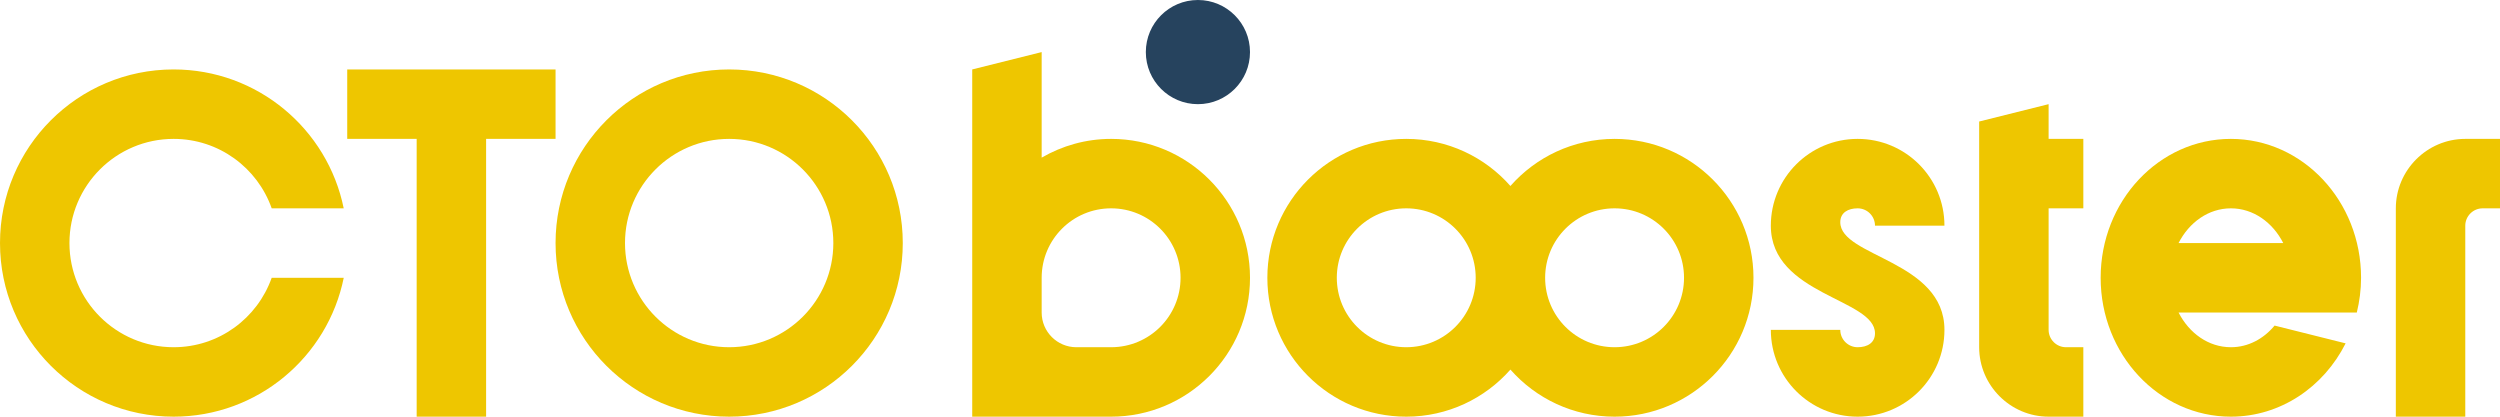 <?xml version="1.0" encoding="UTF-8"?><svg xmlns="http://www.w3.org/2000/svg" viewBox="0 0 576 96"><defs><style>.n,.o{fill:#eec600;}.p{fill:#26435e;}.o{fill-rule:evenodd;}</style></defs><g id="a"/><g id="b"><g id="c"><g id="d"><path id="e" class="o" d="M62.6,64c-3.3,9.32-12.16,16-22.6,16-13.25,0-24-10.75-24-24s10.75-24,24-24c10.45,0,19.31,6.68,22.6,16h16.59c-3.71-18.26-19.85-32-39.2-32C17.91,16,0,33.91,0,56s17.91,40,40,40c19.35,0,35.49-13.74,39.2-32h-16.59Z"/><polygon id="f" class="o" points="128 16 80 16 80 32 96 32 96 96 112 96 112 32 128 32 128 16"/><path id="g" class="o" d="M168,16c-22.09,0-40,17.91-40,40s17.91,40,40,40,40-17.91,40-40-17.91-40-40-40Zm0,64c-13.25,0-24-10.75-24-24s10.75-24,24-24,24,10.75,24,24-10.75,24-24,24Z"/><g id="h"><path class="n" d="M256,32c-5.84,0-11.29,1.59-16,4.32V12l-16,4V96h32c17.67,0,32-14.33,32-32s-14.33-32-32-32Zm0,48h-8.01c-4.41,0-7.99-3.58-7.99-7.99v-8.01c0-8.84,7.16-16,16-16s16,7.16,16,16-7.16,16-16,16Z"/><circle class="p" cx="276" cy="12" r="12"/></g><path id="i" class="n" d="M372,32c-9.56,0-18.14,4.2-24,10.85-5.86-6.65-14.44-10.85-24-10.85-17.67,0-32,14.33-32,32s14.33,32,32,32c9.56,0,18.14-4.2,24-10.85,5.86,6.65,14.44,10.85,24,10.85,17.67,0,32-14.33,32-32s-14.33-32-32-32Zm-48,48c-8.84,0-16-7.16-16-16s7.16-16,16-16,16,7.16,16,16-7.16,16-16,16Zm48,0c-8.84,0-16-7.16-16-16s7.16-16,16-16,16,7.16,16,16-7.16,16-16,16Z"/><path id="j" class="n" d="M424,51.2c0-2.21,1.79-3.2,4-3.2s4,1.79,4,4h16c0-11.05-8.95-20-20-20s-20,8.95-20,20c0,16,24,16.8,24,24.8,0,2.21-1.79,3.2-4,3.2s-4-1.79-4-4h-16c0,11.05,8.95,20,20,20s20-8.95,20-20c0-16-24-16.8-24-24.8Z"/><path id="k" class="n" d="M480,48v-16h-8v-8l-16,4v52c0,8.8,7.2,16,16,16h8v-16h-4c-2.2,0-4-1.8-4-4v-28h8Z"/><path id="l" class="n" d="M524.06,75.02c-2.53,3.05-6.08,4.98-10.06,4.98-5.17,0-9.63-3.24-12.06-8h41.07c.62-2.56,.98-5.23,.98-8,0-17.67-13.43-32-30-32s-30,14.33-30,32,13.43,32,30,32c11.44,0,21.38-6.84,26.44-16.89l-16.38-4.1Zm-10.06-27.02c5.17,0,9.63,3.24,12.06,8h-24.12c2.43-4.76,6.89-8,12.06-8Z"/><path id="m" class="n" d="M568,32c-8.8,0-16,7.2-16,16v48h16V52c0-2.2,1.8-4,4-4h4v-16h-8Z"/></g></g></g></svg>